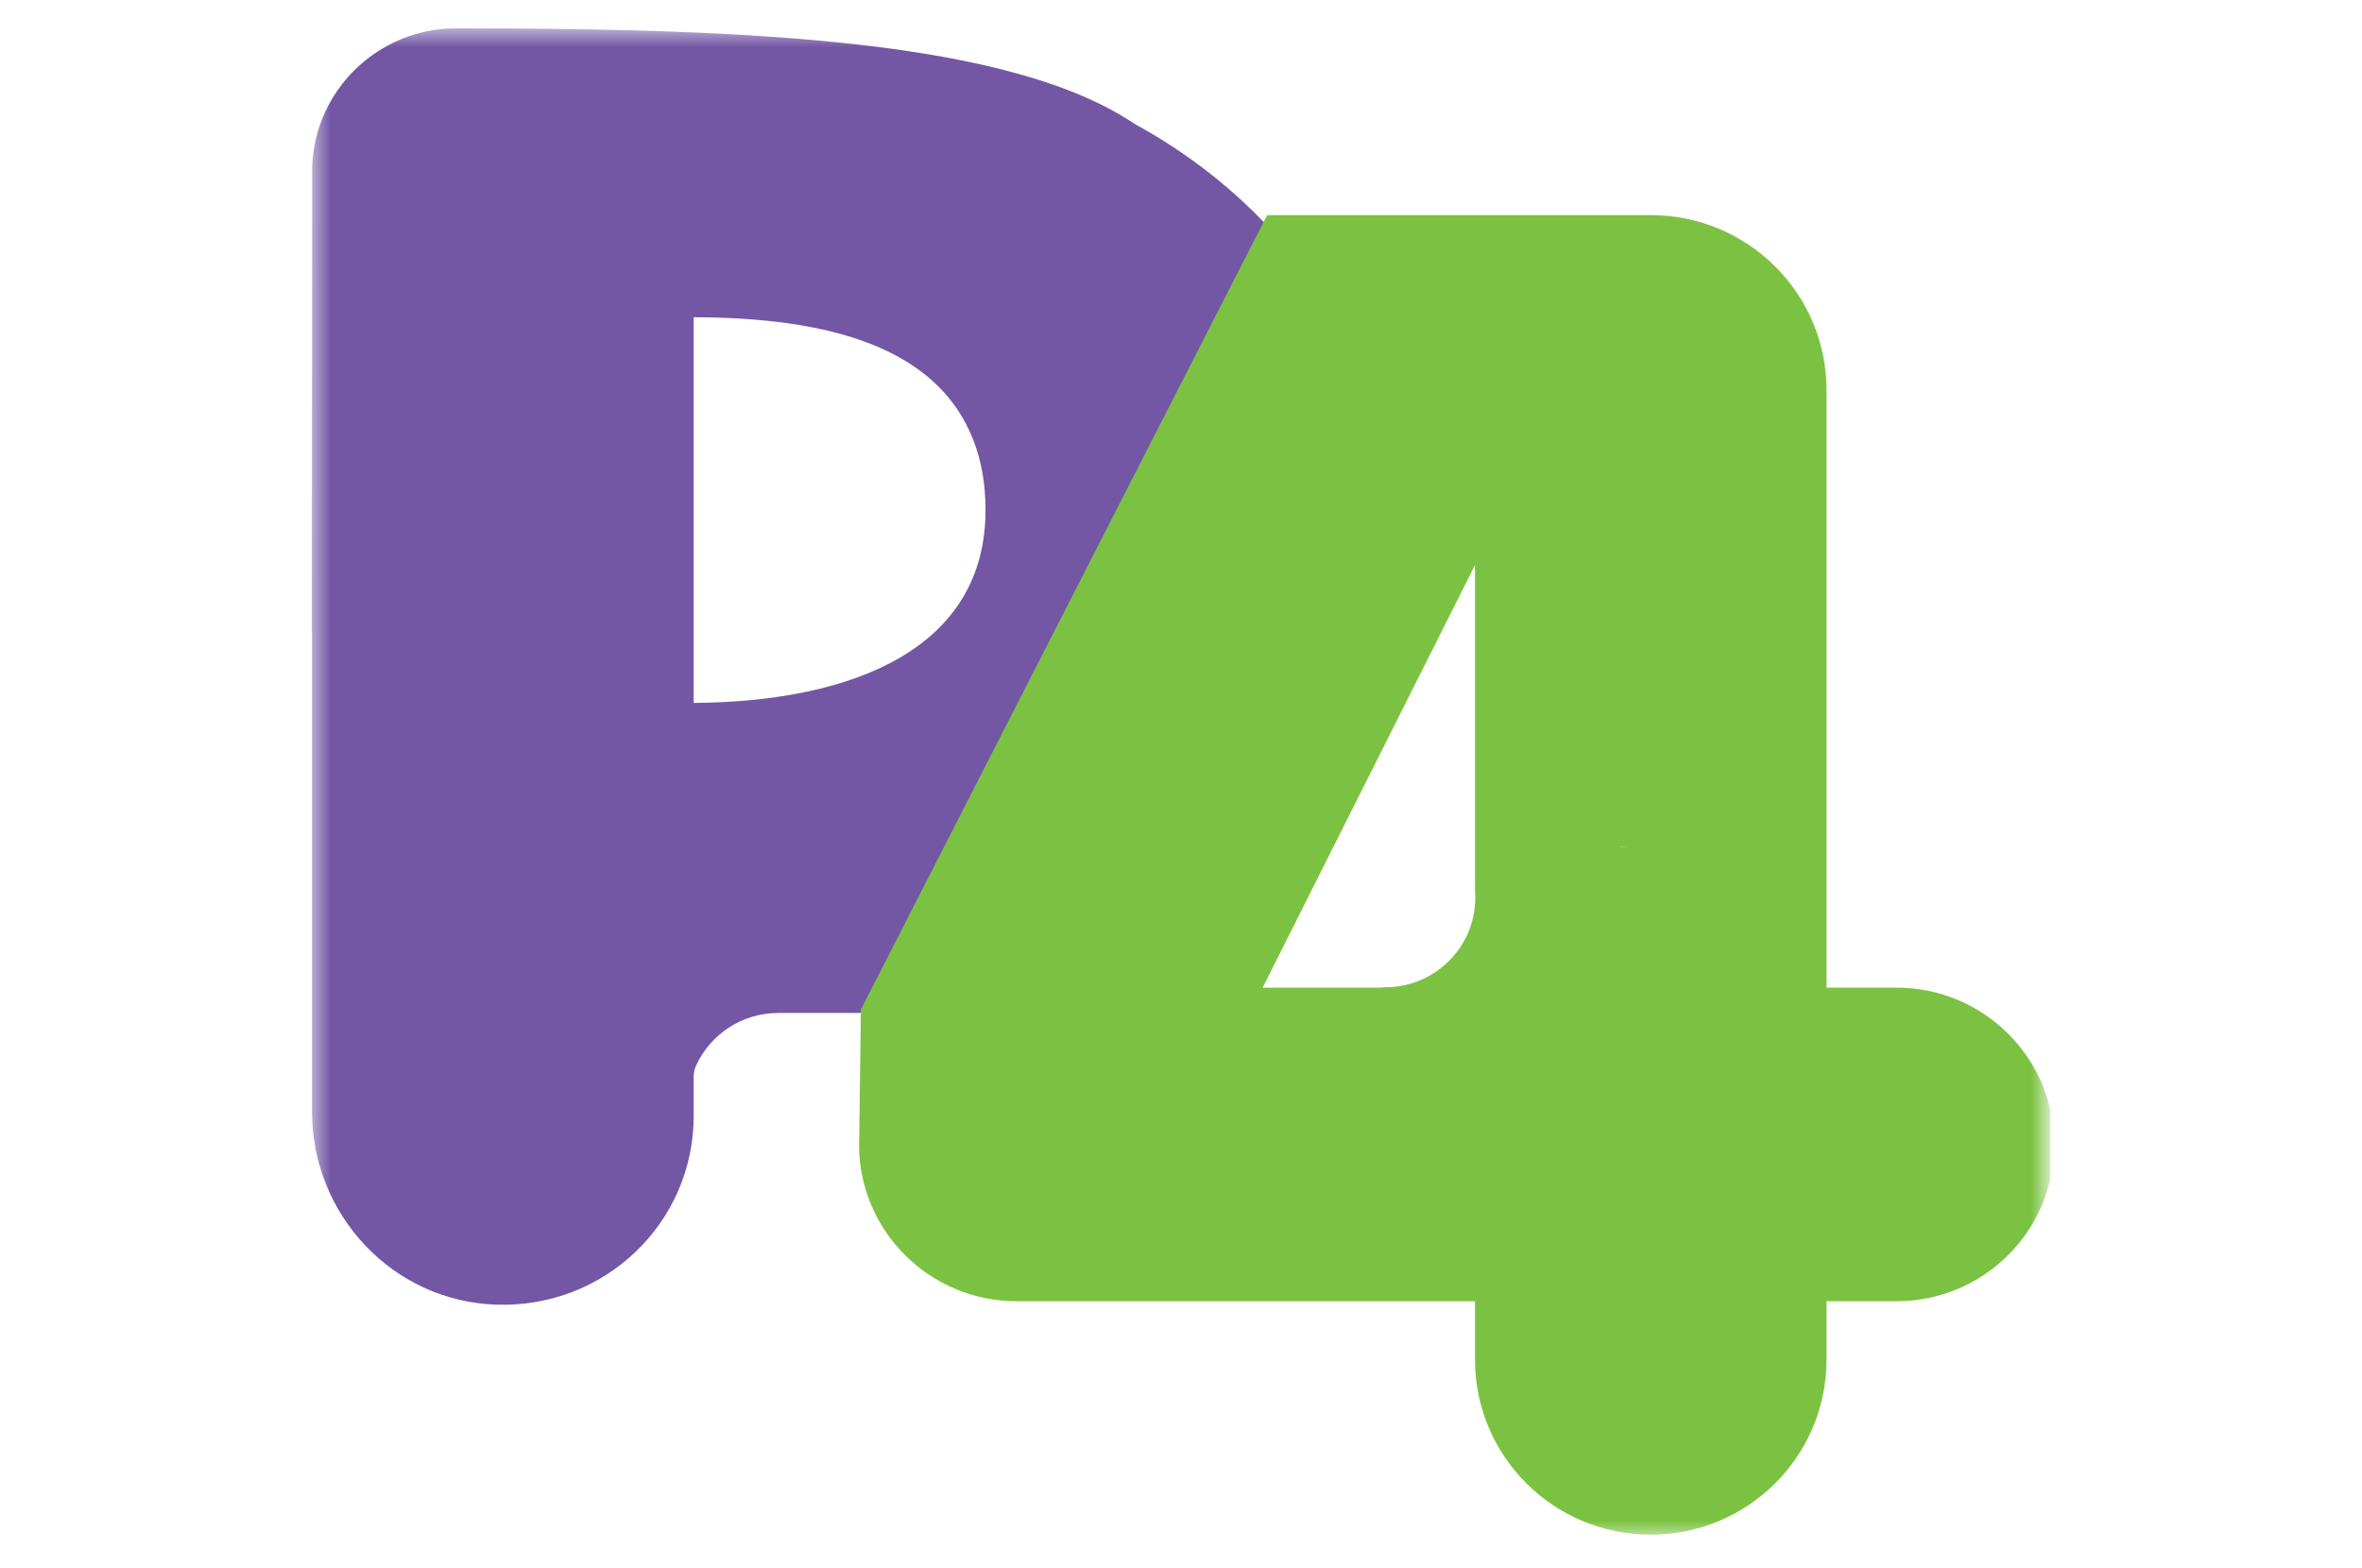 <svg width="125" height="83" viewBox="0 0 125 83" fill="none" xmlns="http://www.w3.org/2000/svg">
<g clip-path="url(#clip0_36697_279)">
<mask id="mask0_36697_279" style="mask-type:luminance" maskUnits="userSpaceOnUse" x="16" y="1" width="93" height="81">
<path d="M108.348 1.5H16.5V81.418H108.348V1.5Z" fill="white"/>
</mask>
<g mask="url(#mask0_36697_279)">
<path d="M60.06 6.566C60.054 6.566 60.054 6.561 60.049 6.561C53.525 2.163 40.01 1.5 24.142 1.5C20.031 1.5 16.677 4.742 16.521 8.797L16.5 33.416H16.511V58.837C16.511 64.293 20.772 68.873 26.248 69.06C31.992 69.258 36.711 64.743 36.711 59.072V57.002C36.711 56.809 36.743 56.611 36.824 56.435C37.571 54.776 39.242 53.621 41.176 53.621C41.187 53.621 44.572 53.621 45.196 53.621C45.196 53.621 45.309 53.616 45.54 53.616C61.333 53.616 73.693 42.248 73.693 28.216C73.693 19.057 68.239 11.033 60.06 6.566ZM36.711 37.209V16.794C43.831 16.805 49.613 18.367 51.515 23.31C51.934 24.38 52.155 25.6 52.155 27.002C52.155 34.261 45.266 37.144 36.711 37.209Z" fill="#7357A5"/>
<path d="M100.37 52.279H96.662V20.647C96.662 18.09 95.62 15.773 93.938 14.099C92.256 12.425 89.929 11.387 87.361 11.387H67.058L45.558 53.44L45.472 60.18C45.467 60.314 45.461 60.448 45.461 60.581C45.461 65.161 49.196 68.879 53.801 68.879H78.059V71.976C78.059 77.09 82.223 81.236 87.361 81.236C92.498 81.236 96.662 77.09 96.662 71.976V68.879H100.37C102.67 68.879 104.755 67.948 106.265 66.445C107.775 64.947 108.71 62.871 108.71 60.581C108.71 55.997 104.976 52.279 100.37 52.279ZM68.665 48.609L78.059 29.907V47.149C78.069 47.272 78.075 47.389 78.075 47.512C78.075 47.636 78.069 47.758 78.059 47.882C77.871 50.332 75.818 52.258 73.308 52.258C73.233 52.258 73.158 52.263 73.082 52.279H66.822L68.665 48.609ZM85.748 44.822C85.765 44.811 85.781 44.806 85.791 44.806H86.157C86.098 44.811 85.958 44.811 85.748 44.822Z" fill="#7CC242"/>
</g>
</g>
<defs>
<clipPath id="clip0_36697_279">
<rect width="92" height="80" fill="white" transform="translate(16.5 1.5)"/>
</clipPath>
</defs>
</svg>
